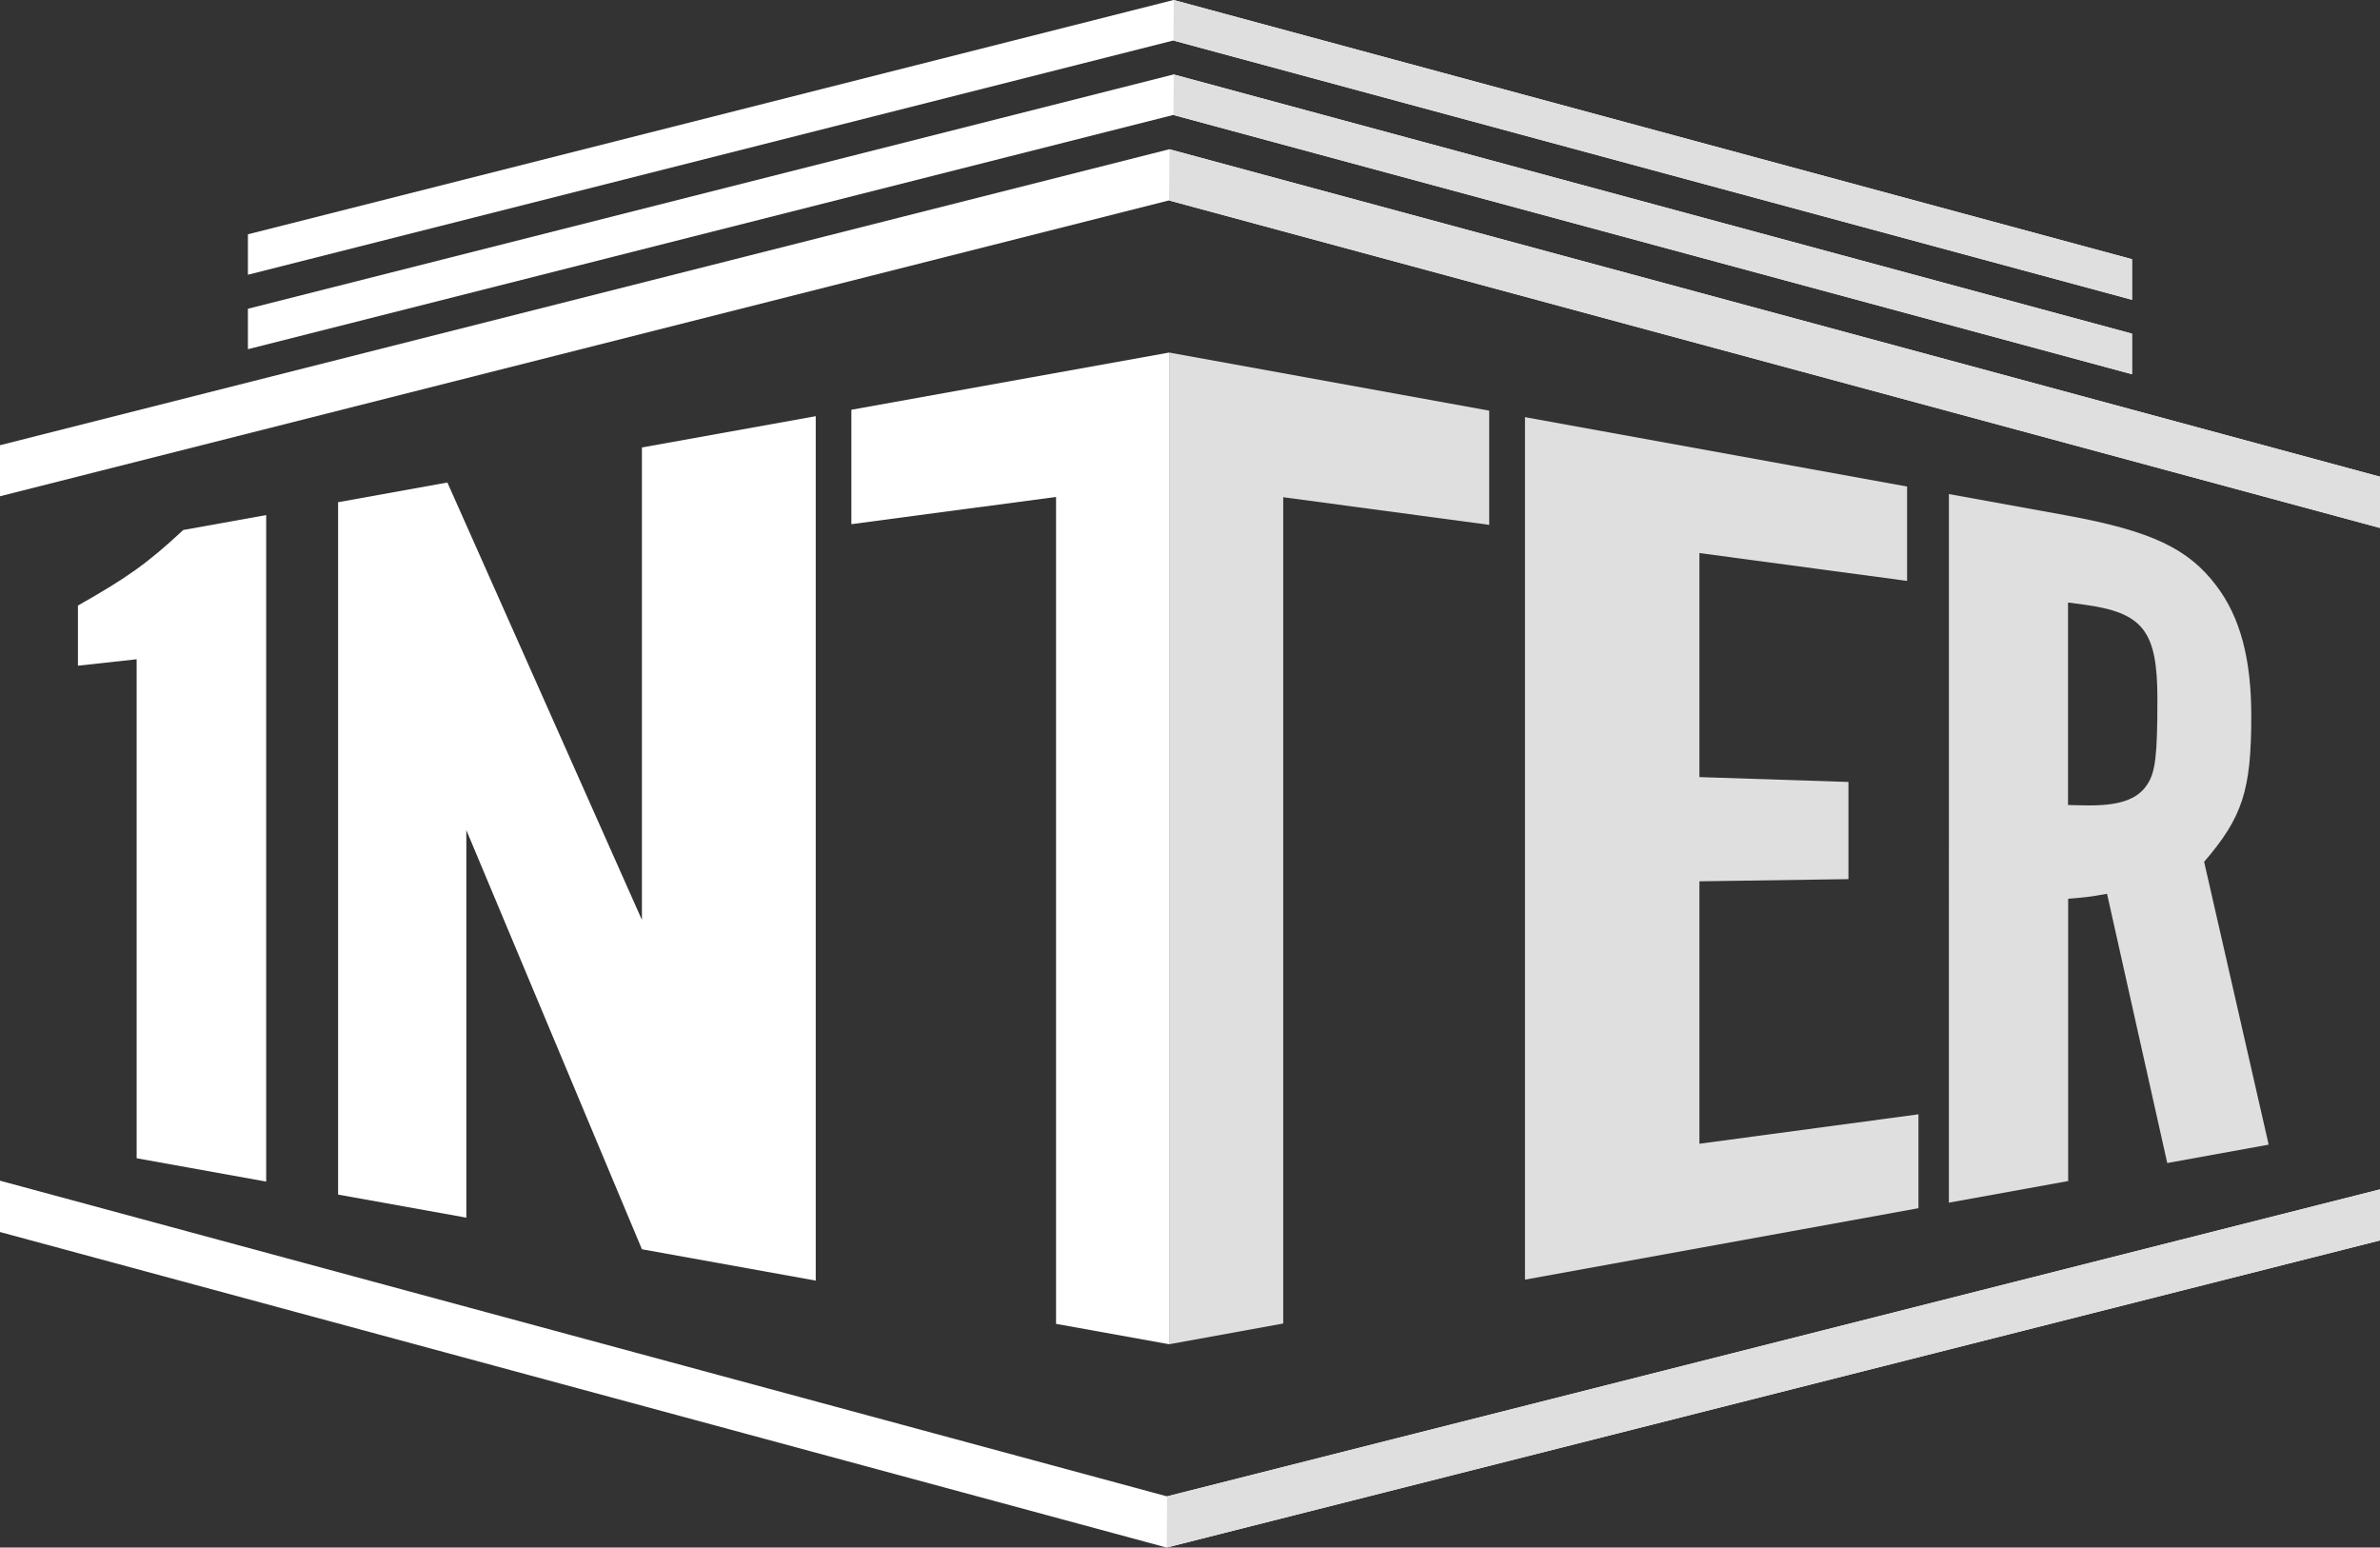 <?xml version="1.0" encoding="UTF-8"?>
<svg id="b" data-name="レイヤー 2" xmlns="http://www.w3.org/2000/svg" width="34.781" height="22.615" viewBox="0 0 34.781 22.615">
  <rect x="0" y="0" width="34.781" height="22.615" fill="#333333" stroke="none"/>
  <defs>
    <style>
      .e {
        fill: #fff;
      }

      .f {
        fill: #dfdfdf;
      }
    </style>
  </defs>
  <g id="c" data-name="PC">
    <g id="d" data-name="薄くしたもの">
      <polygon class="e" points="17.054 21.867 0 17.254 0 18.004 17.048 22.615 34.779 18.127 34.779 17.381 17.054 21.867"/>
      <polygon class="e" points="17.088 2.181 0 6.506 0 7.252 17.082 2.929 34.779 7.715 34.779 6.966 17.088 2.181"/>
      <polygon class="e" points="17.15 1.088 3.623 4.512 3.623 5.103 17.146 1.68 31.156 5.469 31.156 4.876 17.15 1.088"/>
      <polygon class="e" points="17.15 0 3.623 3.424 3.623 4.015 17.146 .592 31.156 4.381 31.156 3.788 17.15 0"/>
      <polygon class="f" points="27.87 7.11 27.87 8.489 24.835 8.082 24.835 11.356 27.013 11.427 27.013 12.847 24.835 12.879 24.835 16.714 28.036 16.284 28.036 17.656 22.286 18.7 22.286 6.096 27.87 7.11"/>
      <path class="f" d="M30.187,7.53c1.261,.229,1.794,.489,2.203,1.03,.352,.464,.51,1.076,.51,1.903,0,1.089-.129,1.48-.689,2.131l.943,4.133-1.482,.269-.88-3.935c-.273,.05-.324,.052-.568,.073v4.125l-1.743,.316V7.22l1.708,.31Zm.262,4.239c.509,.012,.789-.079,.935-.312,.112-.176,.144-.397,.144-1.243,0-.998-.209-1.262-1.079-1.379l-.227-.03v2.959l.227,.005Z"/>
      <polygon class="f" points="17.086 5.152 17.086 19.644 18.753 19.341 18.753 7.266 21.763 7.67 21.763 6.001 17.086 5.152"/>
      <path class="e" d="M1.998,9.634l-.859,.094v-.879c.709-.401,1.011-.612,1.539-1.104l1.212-.218v9.74l-1.893-.341v-7.293Z"/>
      <polygon class="e" points="11.921 18.714 9.381 18.256 6.815 12.131 6.815 17.794 4.941 17.457 4.941 7.339 6.538 7.051 9.381 13.443 9.381 6.539 11.921 6.082 11.921 18.714"/>
      <polygon class="e" points="17.086 5.152 17.086 19.644 15.433 19.346 15.433 7.262 12.442 7.66 12.442 5.988 17.086 5.152"/>
      <polygon class="f" points="17.056 21.867 17.05 22.615 34.781 18.127 34.781 17.381 17.056 21.867"/>
      <polygon class="f" points="17.09 2.181 17.084 2.929 34.781 7.715 34.781 6.966 17.09 2.181"/>
      <polygon class="f" points="17.153 1.088 17.148 1.68 31.158 5.469 31.158 4.876 17.153 1.088"/>
      <polygon class="f" points="17.153 0 17.148 .592 31.158 4.381 31.158 3.788 17.153 0"/>
    </g>
  </g>
</svg>